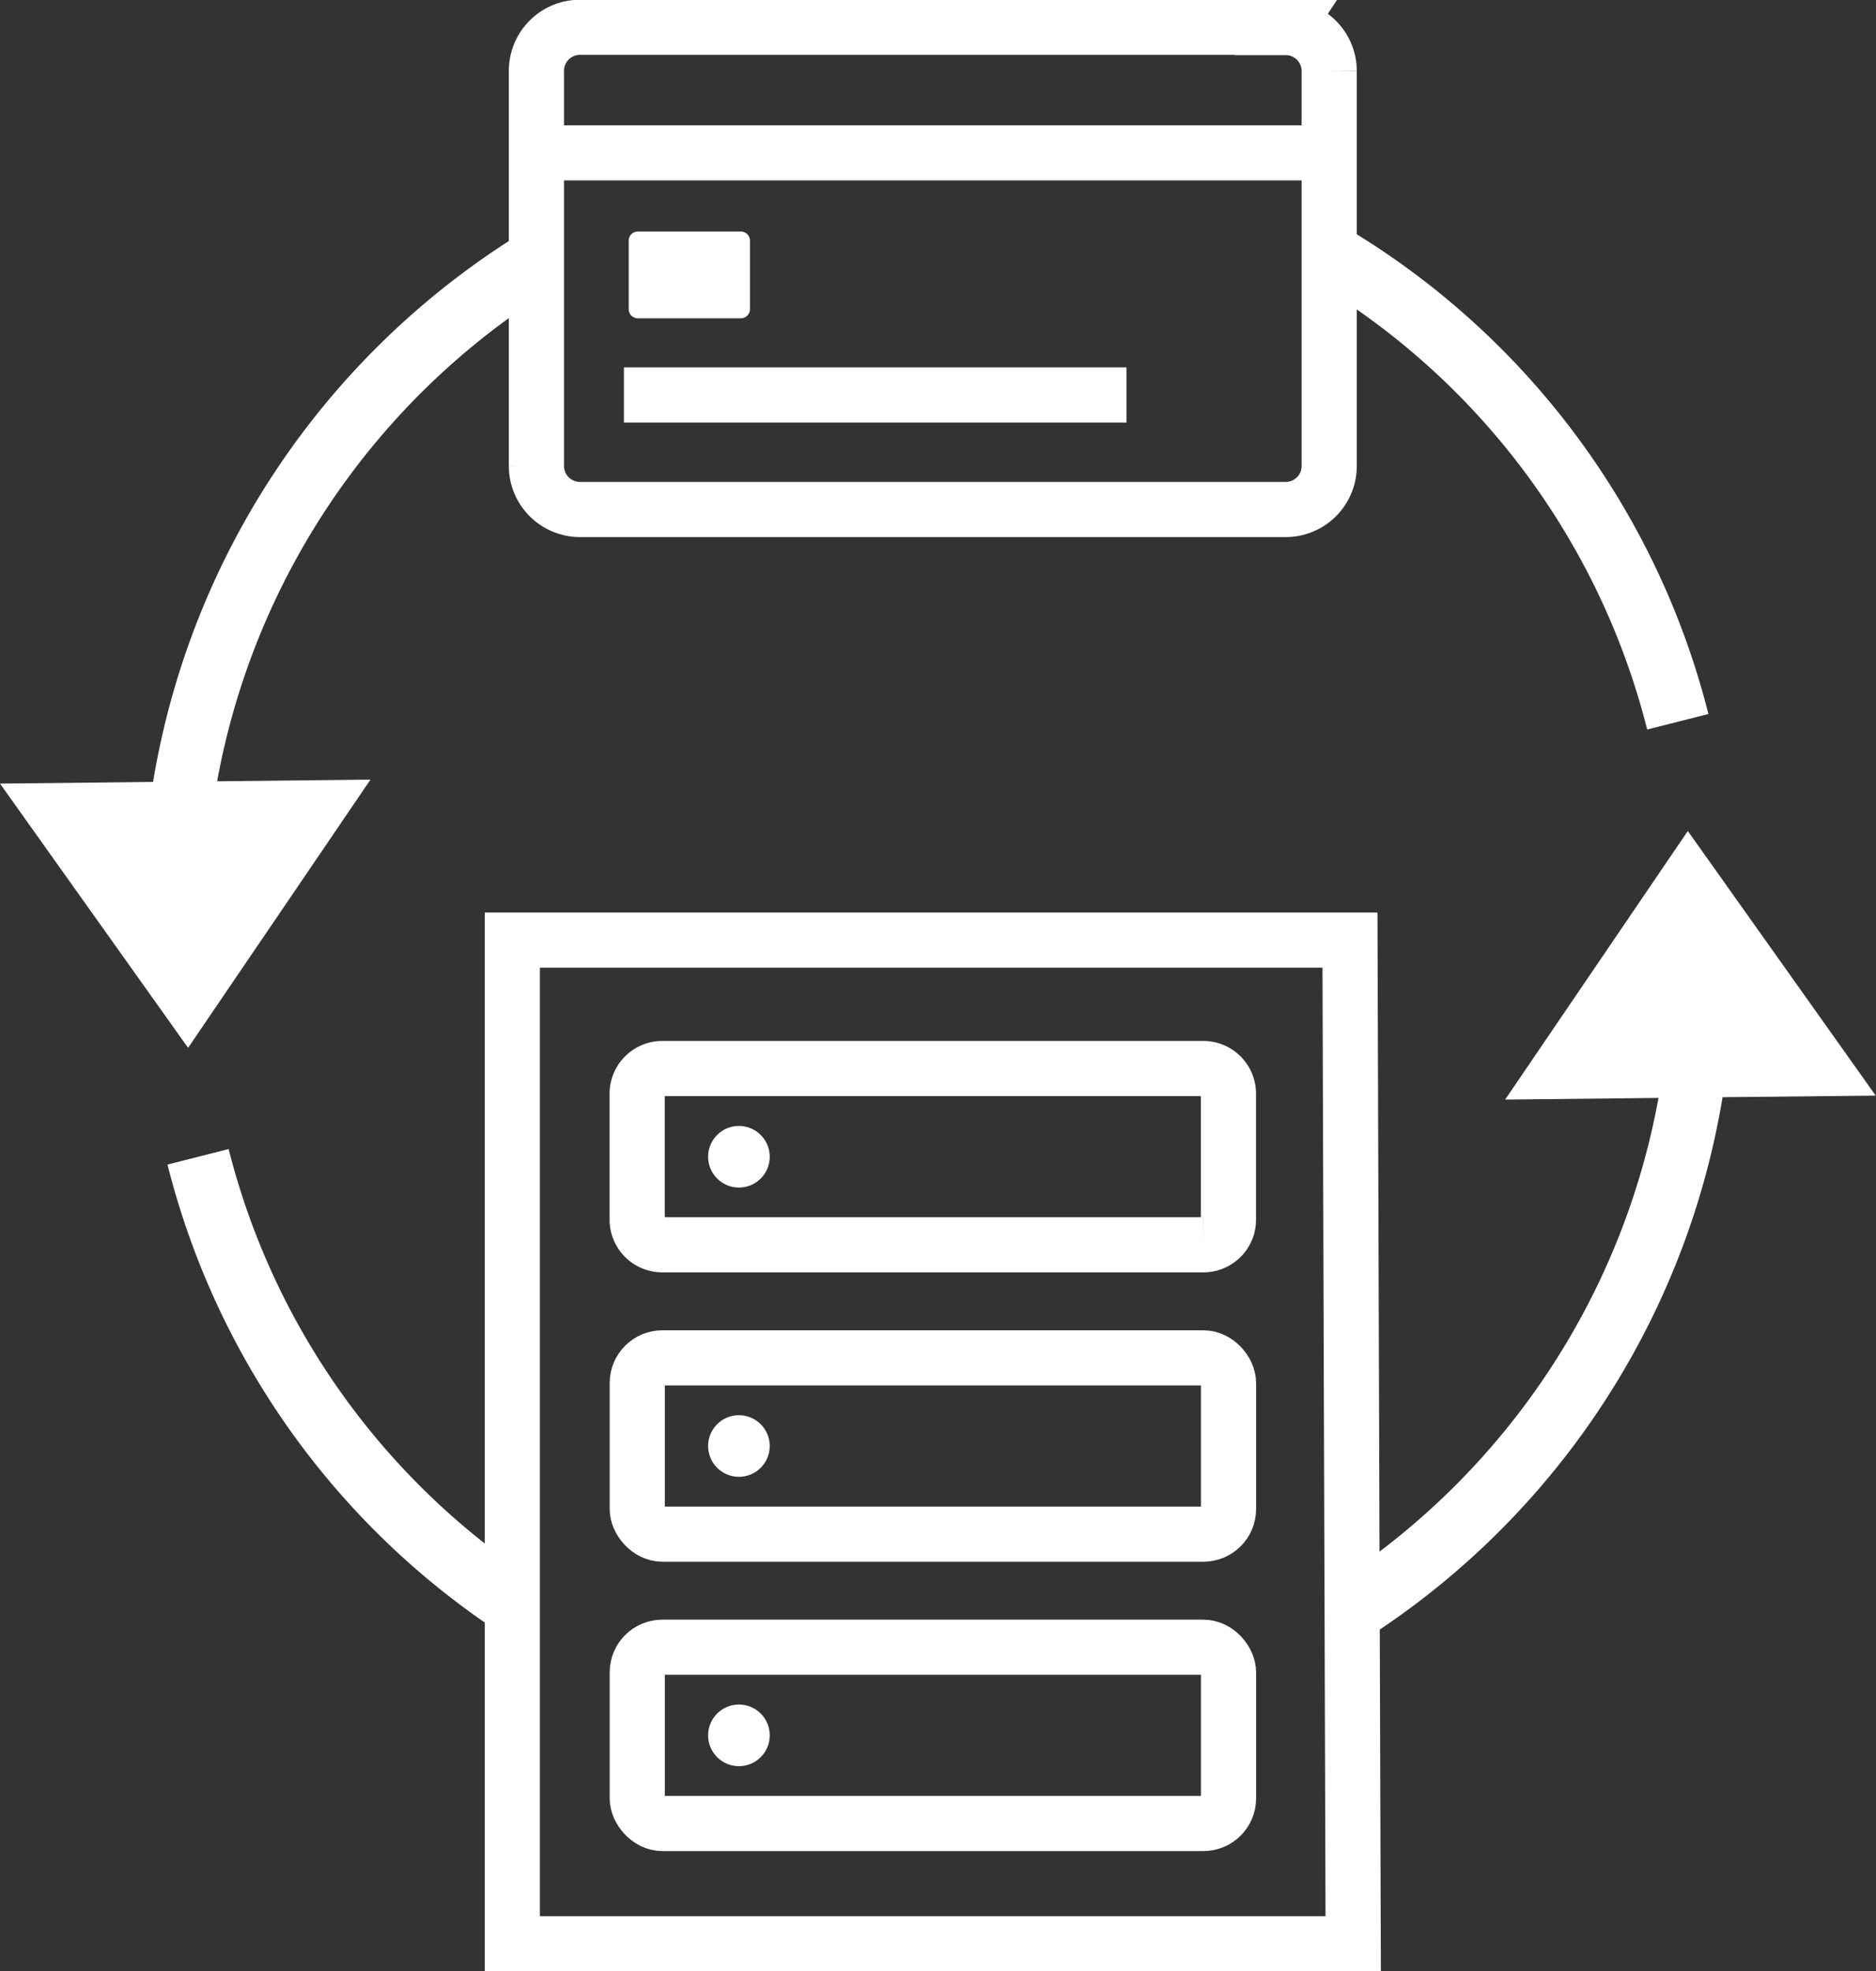 <svg id="Layer_1" data-name="Layer 1" xmlns="http://www.w3.org/2000/svg" viewBox="0 0 204.07 214.47"><rect x="0" y="0" width="204.07" height="214.47" fill="#333333" stroke="none"/><path d="M60.65,46h85.49m-76,26.34h54.67m17.34-40H65.36a4.74,4.74,0,0,0-4.74,4.73v43a4.74,4.74,0,0,0,4.74,4.73h76.77a4.73,4.73,0,0,0,4.73-4.73v-43A4.73,4.73,0,0,0,142.13,32.37Z" transform="translate(-2.27 -29.37)" fill="none" stroke="#fff" stroke-miterlimit="10" stroke-width="6"/><path d="M82.85,64H71.66a1,1,0,0,1-1-.92v-7.6a1,1,0,0,1,1-.92H82.85a1,1,0,0,1,1,.92v7.6A1,1,0,0,1,82.85,64Z" transform="translate(-2.27 -29.37)" fill="#fff"/><path d="M149.47,240.84H58V131.65h91.12Z" transform="translate(-2.27 -29.37)" fill="none" stroke="#fff" stroke-miterlimit="10" stroke-width="6"/><path d="M135.9,148.36a2.74,2.74,0,0,0-2.74-2.74H74.32a2.74,2.74,0,0,0-2.74,2.74v13.7a2.74,2.74,0,0,0,2.74,2.74h58.84a2.73,2.73,0,0,0,2.74-2.74Z" transform="translate(-2.27 -29.37)" fill="none" stroke="#fff" stroke-miterlimit="10" stroke-width="6"/><path d="M86,155.21a3.35,3.35,0,1,1-3.35-3.34A3.35,3.35,0,0,1,86,155.21" transform="translate(-2.27 -29.37)" fill="#fff"/><rect x="69.32" y="147.73" width="64.32" height="19.18" rx="2.74" fill="none" stroke="#fff" stroke-miterlimit="10" stroke-width="6"/><path d="M86,186.69a3.35,3.35,0,1,1-3.35-3.35A3.35,3.35,0,0,1,86,186.69" transform="translate(-2.27 -29.37)" fill="#fff"/><rect x="69.32" y="179.21" width="64.32" height="19.18" rx="2.74" fill="none" stroke="#fff" stroke-miterlimit="10" stroke-width="6"/><path d="M86,218.17a3.35,3.35,0,1,1-3.35-3.35A3.34,3.34,0,0,1,86,218.17" transform="translate(-2.27 -29.37)" fill="#fff"/><path d="M148.18,53.85l.08,8.1a79.33,79.33,0,0,1,33.19,46.79l6.66-1.69A86.11,86.11,0,0,0,148.18,53.85Z" transform="translate(-2.27 -29.37)" fill="#fff"/><path d="M59.75,62.49l-.08-8.17a86.82,86.82,0,0,0-40.75,60.12l-16.65.18,20.46,28.75,19.84-29.18-16.68.18A79.9,79.9,0,0,1,59.75,62.49Z" transform="translate(-2.27 -29.37)" fill="#fff"/><path d="M185.87,119.78,166,149l16.68-.18a79.94,79.94,0,0,1-33.79,51.83v8.22a86.83,86.83,0,0,0,40.76-60.13l16.66-.17Z" transform="translate(-2.27 -29.37)" fill="#fff"/><path d="M57.25,199a79.3,79.3,0,0,1-30.11-44.62l-6.65,1.69a86.14,86.14,0,0,0,36.76,51.33Z" transform="translate(-2.27 -29.37)" fill="#fff"/></svg>